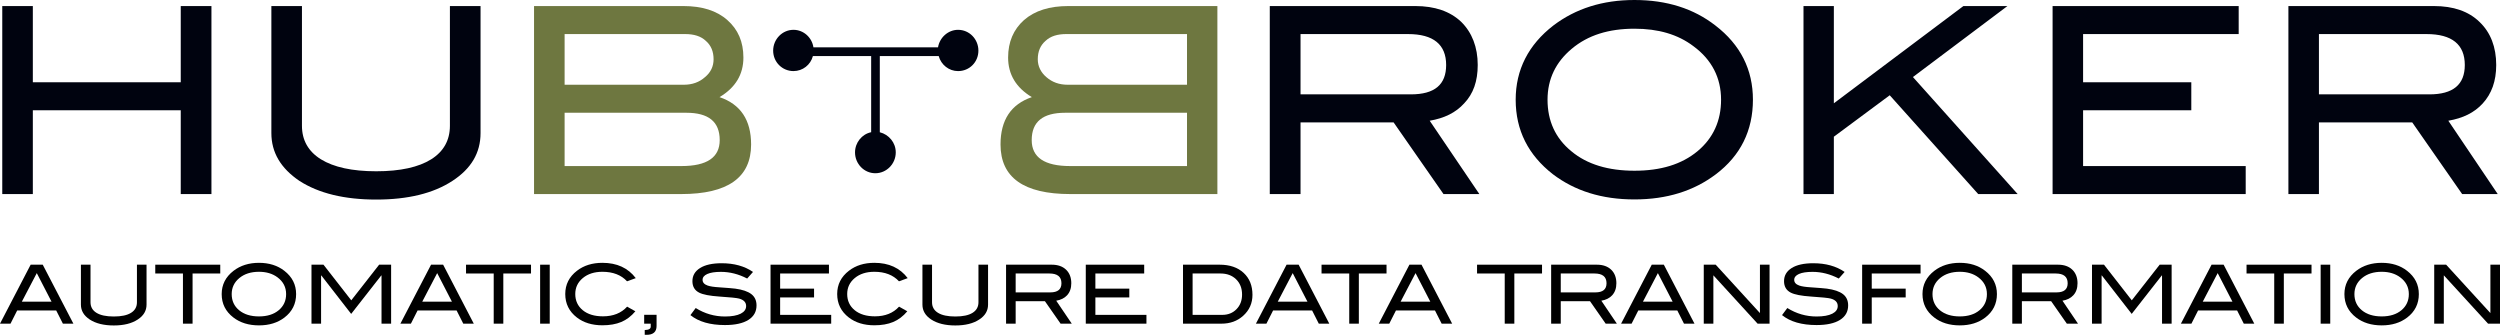<svg xmlns="http://www.w3.org/2000/svg" width="224" height="30" viewBox="0 0 224 30" fill="none"><path d="M6.576 29H5.635L5.036 27.818H1.539L0.941 29H0L2.746 23.716H3.829L6.576 29ZM4.618 27.03L3.296 24.47L1.957 27.03H4.618Z" fill="black"></path><path d="M13.13 27.293C13.13 27.843 12.867 28.288 12.341 28.628C11.806 28.983 11.091 29.161 10.197 29.161C9.303 29.161 8.584 28.983 8.039 28.628C7.513 28.282 7.25 27.837 7.25 27.293V23.716H8.11V27.081C8.11 27.495 8.289 27.811 8.645 28.029C9.001 28.249 9.518 28.358 10.197 28.358C10.876 28.358 11.391 28.249 11.742 28.029C12.094 27.811 12.27 27.495 12.27 27.081V23.716H13.13V27.293H13.13Z" fill="black"></path><path d="M19.735 24.505H17.254V29H16.392V24.505H13.912V23.716H19.735V24.505Z" fill="black"></path><path d="M26.532 26.351C26.532 27.217 26.183 27.918 25.485 28.453C24.873 28.92 24.113 29.154 23.204 29.154C22.287 29.154 21.521 28.918 20.91 28.446C20.212 27.911 19.863 27.212 19.863 26.351C19.863 25.505 20.217 24.809 20.925 24.264C21.546 23.787 22.306 23.549 23.204 23.549C24.108 23.549 24.866 23.787 25.478 24.264C26.181 24.809 26.532 25.505 26.532 26.351ZM25.636 26.351C25.636 25.733 25.378 25.232 24.862 24.848C24.417 24.517 23.865 24.352 23.205 24.352C22.483 24.352 21.895 24.54 21.441 24.917C20.987 25.294 20.76 25.772 20.76 26.351C20.76 26.95 20.983 27.433 21.427 27.8C21.872 28.167 22.464 28.351 23.205 28.351C23.941 28.351 24.53 28.166 24.973 27.796C25.415 27.427 25.636 26.945 25.636 26.351Z" fill="black"></path><path d="M35.044 29H34.184V24.68H34.162L31.465 28.125L28.79 24.68H28.769V29H27.909V23.716H28.984L31.473 26.909L33.971 23.716H35.044V29Z" fill="black"></path><path d="M42.451 29H41.51L40.911 27.818H37.415L36.817 29H35.875L38.623 23.716H39.705L42.451 29ZM40.493 27.03L39.171 24.47L37.833 27.03H40.493Z" fill="black"></path><path d="M47.579 24.505H45.097V29H44.236V24.505H41.756V23.716H47.579V24.505Z" fill="black"></path><path d="M49.256 29H48.396V23.716H49.256V29Z" fill="black"></path><path d="M56.965 24.921L56.183 25.205C55.658 24.636 54.921 24.352 53.975 24.352C53.257 24.352 52.673 24.539 52.222 24.913C51.77 25.288 51.544 25.765 51.544 26.344C51.544 26.942 51.767 27.425 52.213 27.793C52.66 28.16 53.265 28.343 54.025 28.343C54.942 28.343 55.665 28.054 56.19 27.475L56.929 27.891C56.556 28.334 56.134 28.654 55.663 28.851C55.192 29.048 54.629 29.146 53.975 29.146C53.056 29.146 52.294 28.913 51.687 28.446C50.994 27.911 50.647 27.21 50.647 26.344C50.647 25.492 50.999 24.796 51.701 24.257C52.313 23.785 53.071 23.549 53.975 23.549C55.275 23.549 56.272 24.006 56.965 24.921Z" fill="black"></path><path d="M58.829 29.205C58.829 29.735 58.53 30 57.932 30H57.768V29.57C58.126 29.565 58.305 29.463 58.305 29.264V29H57.718V28.205H58.829V29.205Z" fill="black"></path><path d="M66.946 24.957C66.176 24.558 65.391 24.359 64.593 24.359C64.063 24.359 63.657 24.422 63.374 24.549C63.092 24.675 62.951 24.851 62.951 25.074C62.951 25.308 63.101 25.478 63.403 25.585C63.619 25.663 63.97 25.716 64.458 25.745C65.174 25.794 65.648 25.833 65.877 25.862C66.527 25.949 67.008 26.113 67.318 26.351C67.629 26.59 67.784 26.928 67.784 27.365C67.784 27.925 67.541 28.358 67.053 28.665C66.565 28.971 65.865 29.125 64.953 29.125C63.628 29.125 62.597 28.828 61.862 28.234L62.335 27.599C63.147 28.105 64.022 28.358 64.96 28.358C65.567 28.358 66.037 28.273 66.372 28.103C66.692 27.937 66.853 27.711 66.853 27.424C66.853 27.088 66.641 26.864 66.221 26.752C66.002 26.694 65.409 26.633 64.443 26.57C63.587 26.512 62.987 26.395 62.643 26.22C62.241 26.015 62.041 25.673 62.041 25.191C62.041 24.694 62.269 24.303 62.726 24.015C63.182 23.729 63.826 23.586 64.659 23.586C65.777 23.586 66.714 23.846 67.469 24.366L66.946 24.957Z" fill="black"></path><path d="M74.475 29H69.04V23.716H74.274V24.505H69.9V25.862H72.94V26.65H69.9V28.212H74.475L74.475 29Z" fill="black"></path><path d="M81.33 24.921L80.549 25.205C80.022 24.636 79.286 24.352 78.34 24.352C77.623 24.352 77.038 24.539 76.587 24.913C76.135 25.288 75.909 25.765 75.909 26.344C75.909 26.942 76.132 27.425 76.579 27.793C77.026 28.16 77.63 28.343 78.39 28.343C79.308 28.343 80.03 28.054 80.556 27.475L81.295 27.891C80.921 28.334 80.5 28.654 80.028 28.851C79.558 29.048 78.995 29.146 78.34 29.146C77.422 29.146 76.659 28.913 76.052 28.446C75.359 27.911 75.012 27.21 75.012 26.344C75.012 25.492 75.365 24.796 76.067 24.257C76.679 23.785 77.436 23.549 78.34 23.549C79.64 23.549 80.636 24.006 81.33 24.921Z" fill="black"></path><path d="M88.53 27.293C88.53 27.843 88.267 28.288 87.741 28.628C87.205 28.983 86.491 29.161 85.597 29.161C84.703 29.161 83.984 28.983 83.439 28.628C82.912 28.282 82.65 27.837 82.65 27.293V23.716H83.51V27.081C83.51 27.495 83.689 27.811 84.045 28.029C84.4 28.249 84.918 28.358 85.597 28.358C86.276 28.358 86.791 28.249 87.142 28.029C87.493 27.811 87.67 27.495 87.67 27.081V23.716H88.53L88.53 27.293Z" fill="black"></path><path d="M96.03 29H95.029L93.624 26.986H91.003V29H90.143V23.716H94.237C94.782 23.716 95.21 23.866 95.521 24.165C95.831 24.465 95.988 24.87 95.988 25.381C95.988 25.828 95.86 26.188 95.607 26.461C95.373 26.714 95.05 26.874 94.638 26.943L96.03 29ZM94.108 26.198C94.773 26.198 95.105 25.926 95.105 25.38C95.105 24.797 94.747 24.505 94.029 24.505H91.003V26.198H94.108Z" fill="black"></path><path d="M102.721 29H97.286V23.716H102.52V24.505H98.146V25.862H101.186V26.65H98.146V28.212H102.721V29Z" fill="black"></path><path d="M109.281 23.716C110.184 23.716 110.901 23.961 111.429 24.45C111.957 24.939 112.221 25.594 112.221 26.417C112.221 27.171 111.942 27.799 111.382 28.3C110.861 28.767 110.216 29 109.446 29H105.997V23.716H109.281ZM109.518 28.212C110.034 28.212 110.459 28.043 110.79 27.703C111.123 27.364 111.289 26.928 111.289 26.395C111.289 25.828 111.111 25.372 110.755 25.025C110.399 24.678 109.931 24.505 109.354 24.505H106.857V28.212H109.518Z" fill="black"></path><path d="M119.105 29H118.164L117.565 27.818H114.069L113.471 29H112.53L115.277 23.716H116.359L119.105 29ZM117.148 27.03L115.825 24.47L114.487 27.03H117.148Z" fill="black"></path><path d="M124.233 24.505H121.752V29H120.892V24.505H118.41V23.716H124.233V24.505Z" fill="black"></path><path d="M130.113 29H129.172L128.574 27.818H125.077L124.478 29H123.538L126.284 23.716H127.367L130.113 29ZM128.156 27.03L126.833 24.47L125.495 27.03H128.156Z" fill="black"></path><path d="M138.166 24.505H135.685V29H134.823V24.505H132.344V23.716H138.166V24.505Z" fill="black"></path><path d="M144.87 29H143.869L142.464 26.986H139.844V29H138.983V23.716H143.078C143.623 23.716 144.05 23.866 144.362 24.165C144.672 24.465 144.827 24.87 144.827 25.381C144.827 25.828 144.7 26.188 144.447 26.461C144.213 26.714 143.89 26.874 143.479 26.943L144.87 29ZM142.948 26.198C143.613 26.198 143.945 25.926 143.945 25.38C143.945 24.797 143.586 24.505 142.87 24.505H139.844V26.198H142.948Z" fill="black"></path><path d="M151.826 29H150.885L150.287 27.818H146.79L146.191 29H145.25L147.997 23.716H149.08L151.826 29ZM149.869 27.03L148.546 24.47L147.208 27.03H149.869Z" fill="black"></path><path d="M158.552 29H157.481L153.518 24.668V29H152.657V23.716H153.726L157.691 28.052V23.716H158.552L158.552 29Z" fill="black"></path><path d="M164.754 24.957C163.985 24.558 163.201 24.359 162.402 24.359C161.871 24.359 161.465 24.422 161.183 24.549C160.902 24.675 160.761 24.851 160.761 25.074C160.761 25.308 160.911 25.478 161.212 25.585C161.427 25.663 161.778 25.716 162.266 25.745C162.984 25.794 163.457 25.833 163.687 25.862C164.337 25.949 164.816 26.113 165.128 26.351C165.438 26.59 165.594 26.928 165.594 27.365C165.594 27.925 165.35 28.358 164.862 28.665C164.374 28.971 163.674 29.125 162.761 29.125C161.436 29.125 160.407 28.828 159.67 28.234L160.144 27.599C160.957 28.105 161.831 28.358 162.768 28.358C163.375 28.358 163.846 28.273 164.181 28.103C164.501 27.937 164.661 27.711 164.661 27.424C164.661 27.088 164.451 26.864 164.031 26.752C163.81 26.694 163.217 26.633 162.252 26.57C161.397 26.512 160.797 26.395 160.453 26.22C160.051 26.015 159.85 25.673 159.85 25.191C159.85 24.694 160.078 24.303 160.534 24.015C160.99 23.729 161.635 23.586 162.467 23.586C163.586 23.586 164.522 23.846 165.279 24.366L164.754 24.957Z" fill="black"></path><path d="M172.083 24.505H167.708V25.862H170.749V26.65H167.708V29H166.848V23.716H172.083V24.505Z" fill="black"></path><path d="M178.925 26.351C178.925 27.217 178.576 27.918 177.878 28.453C177.265 28.92 176.505 29.154 175.597 29.154C174.679 29.154 173.914 28.918 173.303 28.446C172.605 27.911 172.255 27.212 172.255 26.351C172.255 25.505 172.609 24.809 173.317 24.264C173.937 23.787 174.698 23.549 175.597 23.549C176.5 23.549 177.258 23.787 177.869 24.264C178.573 24.809 178.925 25.505 178.925 26.351ZM178.028 26.351C178.028 25.733 177.769 25.232 177.253 24.848C176.809 24.517 176.256 24.352 175.597 24.352C174.875 24.352 174.286 24.54 173.832 24.917C173.378 25.294 173.152 25.772 173.152 26.351C173.152 26.95 173.374 27.433 173.818 27.8C174.263 28.167 174.856 28.351 175.597 28.351C176.333 28.351 176.922 28.166 177.364 27.796C177.806 27.427 178.028 26.945 178.028 26.351Z" fill="black"></path><path d="M186.188 29H185.188L183.782 26.986H181.161V29H180.301V23.716H184.395C184.94 23.716 185.369 23.866 185.679 24.165C185.99 24.465 186.146 24.87 186.146 25.381C186.146 25.828 186.019 26.188 185.765 26.461C185.531 26.714 185.209 26.874 184.797 26.943L186.188 29ZM184.267 26.198C184.931 26.198 185.263 25.926 185.263 25.38C185.263 24.797 184.905 24.505 184.187 24.505H181.161V26.198H184.267Z" fill="black"></path><path d="M194.578 29H193.718V24.68H193.696L191 28.125L188.325 24.68H188.304V29H187.443V23.716H188.518L191.007 26.909L193.506 23.716H194.578V29Z" fill="black"></path><path d="M201.984 29H201.043L200.445 27.818H196.948L196.351 29H195.409L198.156 23.716H199.238L201.984 29ZM200.027 27.03L198.704 24.47L197.366 27.03H200.027Z" fill="black"></path><path d="M207.112 24.505H204.631V29H203.771V24.505H201.29V23.716H207.112V24.505Z" fill="black"></path><path d="M208.79 29H207.93V23.716H208.79V29Z" fill="black"></path><path d="M216.728 26.351C216.728 27.217 216.38 27.918 215.682 28.453C215.069 28.92 214.309 29.154 213.401 29.154C212.482 29.154 211.718 28.918 211.106 28.446C210.408 27.911 210.06 27.212 210.06 26.351C210.06 25.505 210.413 24.809 211.12 24.264C211.741 23.787 212.502 23.549 213.401 23.549C214.304 23.549 215.062 23.787 215.673 24.264C216.377 24.809 216.728 25.505 216.728 26.351ZM215.832 26.351C215.832 25.733 215.573 25.232 215.057 24.848C214.613 24.517 214.061 24.352 213.401 24.352C212.679 24.352 212.09 24.54 211.636 24.917C211.182 25.294 210.956 25.772 210.956 26.351C210.956 26.95 211.178 27.433 211.622 27.8C212.067 28.167 212.66 28.351 213.401 28.351C214.137 28.351 214.726 28.166 215.168 27.796C215.61 27.427 215.832 26.945 215.832 26.351Z" fill="black"></path><path d="M224 29H222.93L218.966 24.668V29H218.106V23.716H219.174L223.14 28.052V23.716H224L224 29Z" fill="black"></path><path d="M43.057 0.542H40.312V11.272C40.312 12.562 39.751 13.574 38.632 14.276C37.514 14.977 35.87 15.346 33.709 15.346C31.544 15.346 29.897 14.977 28.759 14.276C27.626 13.574 27.055 12.562 27.055 11.272V0.542H24.315V11.926C24.315 13.657 25.153 15.073 26.824 16.205C28.559 17.324 30.861 17.881 33.709 17.881C36.559 17.881 38.836 17.324 40.541 16.205C42.215 15.116 43.057 13.701 43.057 11.926V0.542ZM18.945 0.542H16.195V7.372H2.942V0.542H0.203V17.388H2.942V9.882H16.195V17.388H18.945V0.542Z" fill="#00030F"></path><path d="M207.776 8.455V3.053H217.422C219.698 3.053 220.846 3.987 220.846 5.823C220.846 7.589 219.788 8.455 217.678 8.455H207.776ZM219.37 10.817C220.679 10.592 221.696 10.1 222.454 9.267C223.244 8.402 223.661 7.277 223.661 5.822C223.661 4.222 223.16 2.911 222.164 1.963C221.19 1.016 219.83 0.542 218.077 0.542H205.041V17.388H207.776V10.965H216.135L220.608 17.388H223.797L219.37 10.817ZM201.215 14.879H186.645V9.882H196.341V7.372H186.645V3.053H200.586V0.542H183.912V17.388H201.215V14.879ZM171.399 6.903L179.866 0.542H175.921L164.313 9.255V0.542H161.593V17.388H164.313V12.25L169.32 8.535L177.249 17.389H180.783L171.399 6.903ZM152.097 13.549C150.675 14.726 148.811 15.297 146.446 15.297C144.107 15.297 142.202 14.729 140.798 13.555C139.36 12.383 138.659 10.83 138.659 8.934C138.659 7.073 139.403 5.565 140.824 4.374C142.279 3.149 144.142 2.572 146.446 2.572C148.573 2.572 150.33 3.073 151.742 4.147C153.374 5.35 154.208 6.97 154.208 8.934C154.208 10.822 153.509 12.372 152.097 13.549ZM153.689 2.277C151.75 0.771 149.347 0 146.446 0C143.589 0 141.181 0.771 139.191 2.277C136.945 4.008 135.805 6.25 135.805 8.934C135.805 11.679 136.936 13.891 139.131 15.605C141.104 17.103 143.52 17.869 146.446 17.869C149.355 17.869 151.762 17.107 153.737 15.618C155.961 13.939 157.062 11.687 157.062 8.934C157.062 6.251 155.951 4.008 153.689 2.277ZM116.528 8.455V3.053H126.166C128.429 3.053 129.575 3.987 129.575 5.823C129.575 7.589 128.544 8.455 126.409 8.455H116.528ZM128.101 10.817C129.41 10.592 130.427 10.1 131.183 9.267C132.01 8.402 132.404 7.277 132.404 5.822C132.404 4.222 131.889 2.911 130.929 1.963C129.935 1.016 128.56 0.542 126.807 0.542H113.772V17.388H116.528V10.965H124.866L129.338 17.388H132.55L128.101 10.817Z" fill="#00030F"></path><path d="M85.842 2.672C84.948 2.672 84.19 3.365 84.047 4.242H72.883C72.753 3.364 72.002 2.672 71.095 2.672C70.092 2.672 69.275 3.516 69.275 4.538C69.275 5.561 70.091 6.369 71.095 6.369C71.924 6.369 72.63 5.808 72.835 5.026H78.056V11.846C77.228 12.016 76.61 12.777 76.61 13.655C76.61 14.678 77.422 15.522 78.43 15.522C79.434 15.522 80.26 14.678 80.26 13.655C80.26 12.779 79.646 12.056 78.83 11.849V5.026H84.108C84.326 5.808 85.025 6.37 85.842 6.37C86.865 6.37 87.665 5.561 87.665 4.538C87.665 3.516 86.865 2.672 85.842 2.672Z" fill="#00030F"></path><path d="M50.589 14.879V10.103H61.499C63.488 10.103 64.486 10.909 64.486 12.554C64.486 14.103 63.35 14.879 61.059 14.879H50.589ZM50.589 7.593V3.052H61.385C62.167 3.052 62.795 3.234 63.25 3.669C63.708 4.068 63.937 4.615 63.937 5.31C63.937 5.944 63.682 6.489 63.169 6.909C62.663 7.365 62.025 7.593 61.269 7.593H50.589V7.593ZM66.609 5.157C66.609 3.753 66.132 2.645 65.17 1.797C64.211 0.948 62.895 0.542 61.217 0.542H47.85V17.388H61.041C65.208 17.388 67.299 15.909 67.299 12.947C67.299 10.756 66.357 9.341 64.469 8.702C65.898 7.853 66.609 6.671 66.609 5.157Z" fill="#6E7740"></path><path d="M106.356 14.879V10.103H95.439C93.44 10.103 92.441 10.909 92.441 12.554C92.441 14.103 93.589 14.879 95.885 14.879H106.356ZM106.356 7.593V3.052H95.54C94.754 3.052 94.133 3.234 93.673 3.669C93.215 4.068 92.985 4.615 92.985 5.31C92.985 5.944 93.264 6.489 93.753 6.909C94.276 7.365 94.903 7.593 95.668 7.593H106.356V7.593ZM90.327 5.157C90.327 3.753 90.807 2.645 91.751 1.797C92.73 0.948 94.043 0.542 95.729 0.542H109.078V17.388H95.898C91.73 17.388 89.647 15.909 89.647 12.947C89.647 10.756 90.582 9.341 92.453 8.702C91.042 7.853 90.327 6.671 90.327 5.157Z" fill="#6E7740"></path></svg>